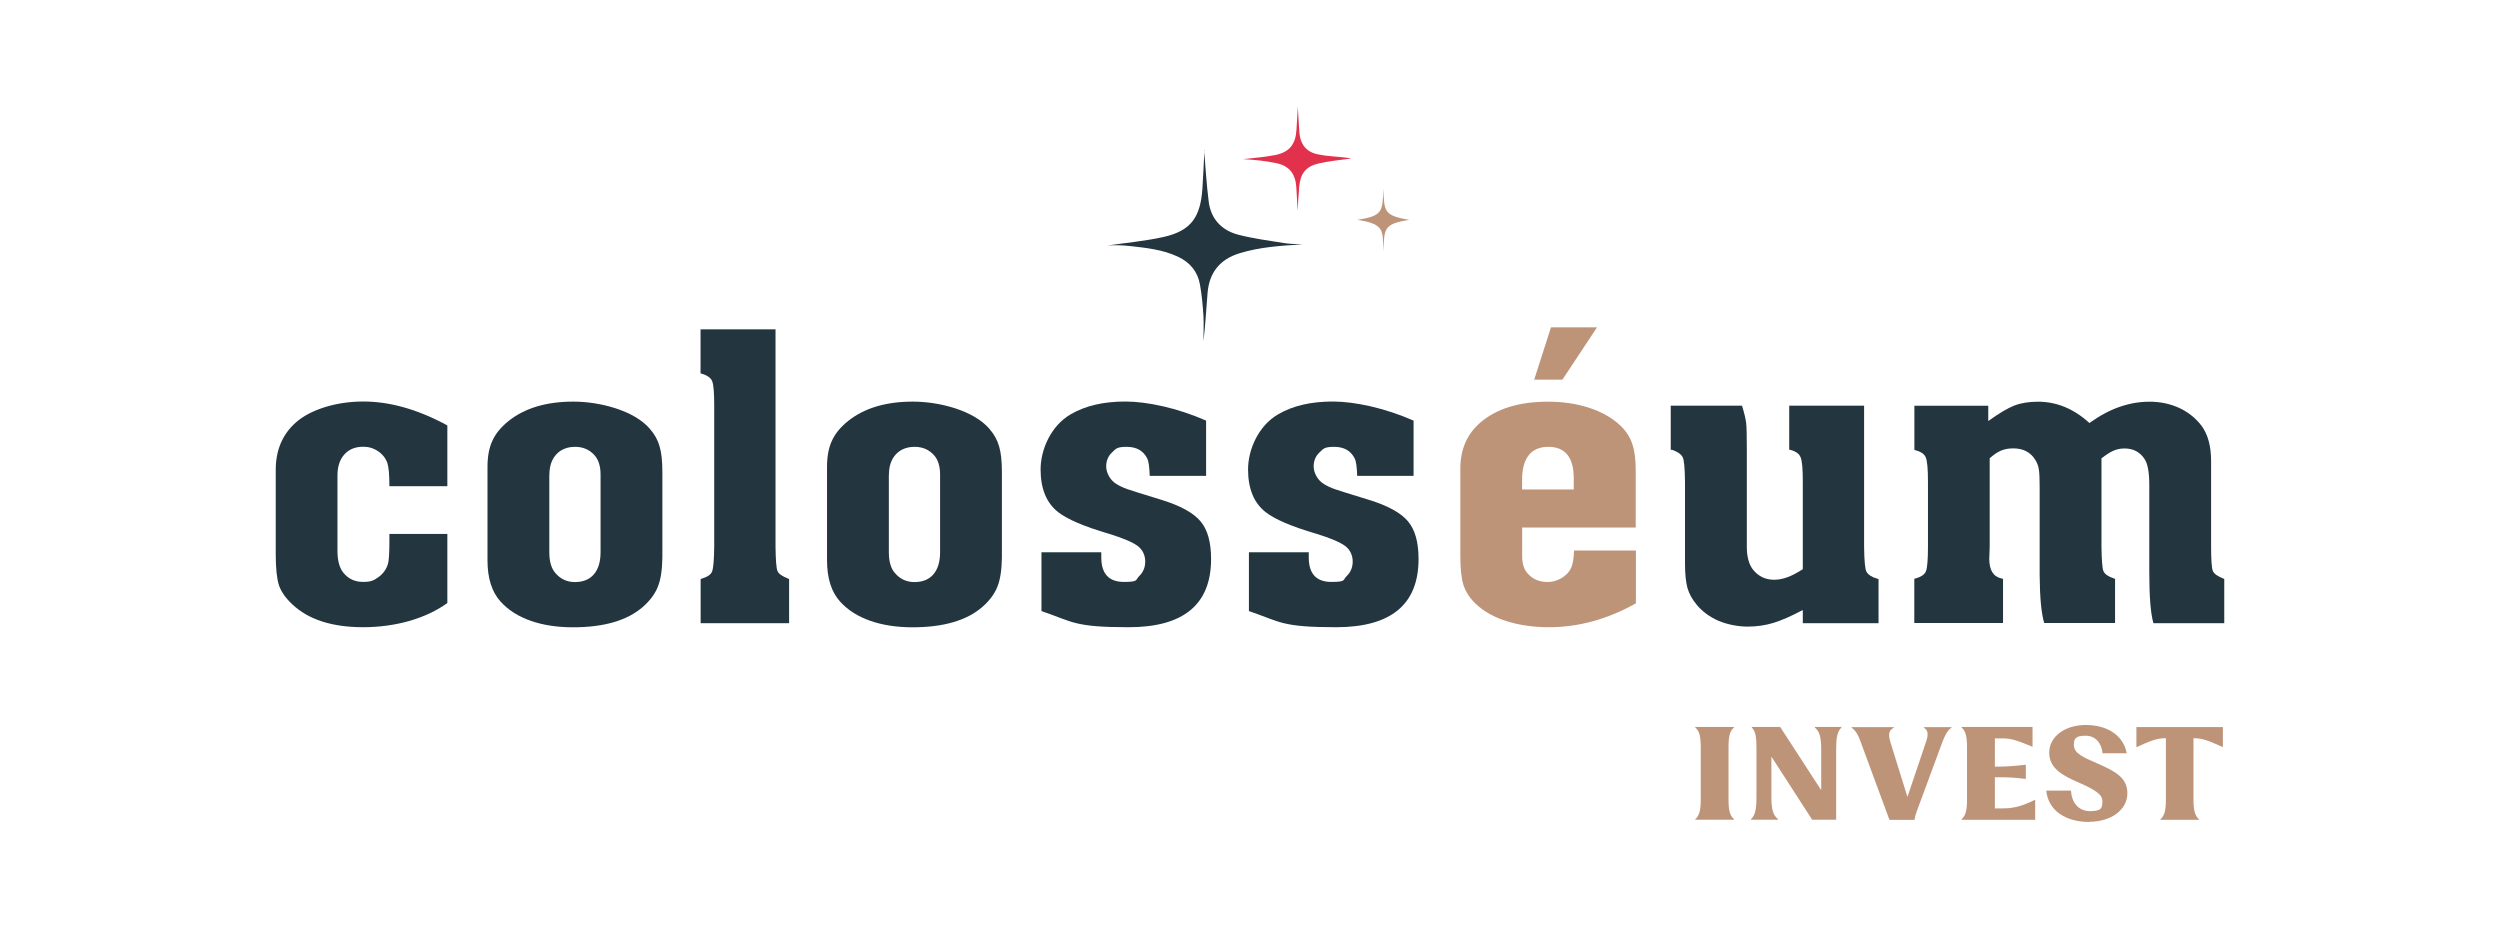 <?xml version="1.0" encoding="UTF-8"?>
<svg id="Calque_1" data-name="Calque 1" xmlns="http://www.w3.org/2000/svg" viewBox="0 0 2907.7 1080">
  <defs>
    <style>
      .cls-1 {
        fill: #233640;
      }

      .cls-2 {
        fill: #be9479;
      }

      .cls-3 {
        fill: #e2314d;
      }
    </style>
  </defs>
  <path class="cls-2" d="M2484.8,869v-23.4h100.6v23.4c-16.2-7.3-23.6-10.4-33.8-10.4h-.4v71.1c0,11.8,1.4,18.9,6.3,23.1v.7h-44.7v-.7c5-4.1,6.3-11.3,6.3-23.1v-71.1h-.3c-10.3,0-17.7,3.1-33.9,10.4h-.1Z"/>
  <path class="cls-2" d="M2429.9,956c-26.5,0-47.4-12.4-50-36.5h28.8c.7,13.4,8.3,23.9,22.1,23.9s14.4-3.8,14.4-11.7-8.7-13.2-27.2-21.4c-18.7-8.1-34.6-16.4-34.6-35s18.5-32.1,42.3-32.1,43.5,10.7,47.9,32.9h-28.2c-1-11.1-7.5-20.4-19.9-20.4s-13.5,4.3-13.4,11c.1,9.5,10.7,14,27.2,21.2,21.1,9.3,35,16.5,35,34.9s-18.1,33-44.3,33l-.1.2Z"/>
  <path class="cls-2" d="M2281.5,953.4v-.7c5-4.1,6.3-11.3,6.3-23.1v-60.3c0-12-1.3-18.9-6.3-23.1v-.7h82.5v23.1c-16.5-6.8-24.1-9.8-34.3-9.8h-9.5v32.8h6.1c8.1,0,17.7-.9,29.9-2.1v16.5c-12.3-1.7-21.8-2-29.9-2h-6.1v36.2h8.7c11.8,0,21.2-1.7,38.2-10.1v23.4h-85.5l-.1-.1Z"/>
  <path class="cls-2" d="M2164.4,863.6c-3.1-8.7-6.1-14-10.8-17.2v-.7h49.1v.7c-6.3,3.1-6.6,8.3-4,16.8l19.8,63.7,21.5-63.7c3.3-9.4,2.4-14-2.4-16.8v-.7h32.1v.7c-4.3,2.8-7.1,7.7-10.7,17l-29.6,80.1c-1.6,4.3-2.3,7.1-2.7,10.1h-29.1l-33.2-89.9v-.1Z"/>
  <path class="cls-2" d="M2036.6,953.4v-.7c5-4.6,6.3-12.3,6.3-25.1v-58.3c0-12-1.1-18.9-5.4-23.1v-.7h33l47.7,73.5v-47.7c0-12.8-1.6-20.5-7.4-25.1v-.7h30.9v.7c-4.8,4.6-6.1,12.3-6.1,25.1v82.1h-27.9l-47.4-73.4v47.6c0,12.8,1.6,20.5,7.7,25.1v.7h-31.4Z"/>
  <path class="cls-2" d="M1971.8,953.4v-.7c5-4.1,6.3-11.3,6.3-23.1v-60.3c0-12-1.3-18.9-6.3-23.1v-.7h44.9v.7c-5,4.1-6.3,11.1-6.3,23.1v60.3c0,11.8,1.3,18.9,6.3,23.1v.7h-44.9Z"/>
  <path class="cls-1" d="M2312.5,471.9v17.8c12.5-9,22.6-15,30.3-18,7.7-3,16.9-4.5,27.5-4.5,21.9,0,41.8,8.3,59.9,24.8,22.7-16.5,46-24.8,69.9-24.8s45.9,9.2,60.1,27.5c7.7,10.2,11.5,24,11.5,41.6v99.7c0,15.4.7,24.7,2,28,1.3,3.3,5.5,6.3,12.5,9l.8.5v51.3h-82.4c-3.2-11-4.8-30.7-4.8-59.1v-101.7c0-15-1.9-25.2-5.8-30.6-5.3-7.8-13-11.8-23-11.8s-16.8,3.8-26.8,11.5v102.7c.2,15.5.9,25,2.3,28.5,1.5,3.5,5.6,6.3,12.3,8.5l1.2.5v51.3h-82.4c-3.3-10.9-5.1-29.4-5.3-55.6v-102.7c0-10-.3-16.9-1-20.5-.5-3.8-1.9-7.6-4.3-11.3-5.5-8.7-14-13-25.5-13s-18.6,3.8-27.3,11.5v102.7l-.5,14.3c0,13.2,4.8,20.8,14.3,22.8l1.7.5v51.3h-103.2v-51.3l1.3-.5c6.7-1.8,10.8-4.7,12.3-8.5,1.5-4,2.3-13.5,2.3-28.5v-75.1c0-15-.8-24.5-2.5-28.5-1.5-4-5.5-6.8-12-8.5l-1.3-.5v-51.3h85.9Z"/>
  <path class="cls-1" d="M2168.1,471.9v164c.2,16.5,1.1,26.2,2.8,29.1,2,3.5,6.1,6.2,12.3,8l1.7.5v51.3h-88.1v-15.3c-13.5,7.2-25,12.2-34.3,15-9.2,2.8-19.1,4.3-29.8,4.3s-23.4-2.3-34.1-6.8c-10.5-4.7-19-11-25.5-19-5-6-8.5-12.4-10.5-19.3-1.8-6.8-2.8-16.1-2.8-27.8v-95.2c-.2-16.5-1.1-26.2-2.8-29.1-1.7-3.3-5.6-6.1-11.8-8.3l-2-.2v-51.3h82.9c2.7,8.7,4.2,15.4,4.8,20s.8,15.4.8,32.3v111.9c0,11.4,2.3,20.1,7,26.3,6.3,8,14.6,12,24.8,12s20.8-4.1,33.3-12.3v-101.4c0-15-.8-24.5-2.5-28.5-1.5-4.2-5.4-7.1-11.8-8.8l-1.5-.2v-51.3h87.1v.1Z"/>
  <path class="cls-2" d="M1902.6,613.6h-132.2v33.3c0,8.7,2.1,15.4,6.3,20,5.8,6.7,13.7,10,23.5,10s22.3-5.6,27.3-16.8c1.8-4,2.9-10.6,3.3-19.8h71.9v61.4c-32.9,18.5-66.6,27.8-101.2,27.8s-66-9-84.9-27c-6.9-6.5-11.6-13.7-14.3-21.5-2.5-7.8-3.8-19-3.8-33.6v-102.4c0-22.2,7.7-40,23-53.3,18.9-16.4,45.2-24.5,79.1-24.5s64.9,9.4,84.6,28.3c6.3,6.2,10.8,13.2,13.3,21,2.7,7.7,4,17.9,4,30.8v66.4l.1-.1ZM1830.4,569.3v-12.8c0-24.5-9.9-36.8-29.6-36.8s-30.5,12.8-30.5,38.3v11.3h60.1ZM1857.5,380.7l-40.3,60.9h-32.8l19.5-60.9h53.6Z"/>
  <path class="cls-1" d="M1644.1,489.4v64.1h-65.6c-.3-10.5-1.3-17.4-3-20.5-4.5-8.8-12.4-13.3-23.8-13.3s-12.5,2.2-17,6.5c-4.5,4.2-6.8,9.6-6.8,16.3s4,15.7,12,20.5c3.8,2.3,7.9,4.3,12.3,5.8,4.3,1.5,17.6,5.7,39.8,12.5,22.2,6.8,37.4,15.2,45.6,25,8.2,9.7,12.3,24.3,12.3,43.8,0,52.9-32,79.4-95.9,79.4s-64.7-6.3-101.4-18.8v-68.4h69.6v6c0,19,8.8,28.5,26.3,28.5s13.1-2.3,17.8-6.8c4.7-4.5,7-10.2,7-17s-2.9-13.7-8.8-18c-5.7-4.3-16.9-9.1-33.8-14.3-28.4-8.3-47.9-16.7-58.6-25-13.7-10.7-20.5-27.3-20.5-49.8s11.7-50.6,35.1-64.1c17-9.9,38.1-14.8,63.4-14.8s60.4,7.4,94.2,22.3l-.2.1Z"/>
  <path class="cls-1" d="M1402.8,489.4v64.1h-65.6c-.3-10.5-1.3-17.4-3-20.5-4.5-8.8-12.4-13.3-23.8-13.3s-12.5,2.2-17,6.5c-4.5,4.2-6.8,9.6-6.8,16.3s4,15.7,12,20.5c3.8,2.3,7.9,4.3,12.3,5.8,4.3,1.5,17.6,5.7,39.8,12.5,22.2,6.8,37.4,15.2,45.6,25,8.2,9.7,12.3,24.3,12.3,43.8,0,52.9-32,79.4-95.9,79.4s-64.7-6.3-101.4-18.8v-68.4h69.6v6c0,19,8.8,28.5,26.3,28.5s13.1-2.3,17.8-6.8c4.7-4.5,7-10.2,7-17s-2.9-13.7-8.8-18c-5.7-4.3-16.9-9.1-33.8-14.3-28.4-8.3-47.9-16.7-58.6-25-13.7-10.7-20.5-27.3-20.5-49.8s11.7-50.6,35.1-64.1c17-9.9,38.1-14.8,63.4-14.8s60.4,7.4,94.2,22.3l-.2.1Z"/>
  <path class="cls-1" d="M1165.3,648.2c-.2,14.5-1.9,26-5.3,34.3-3.3,8.3-9.1,16.1-17.3,23.3-18.2,15.9-45.3,23.8-81.4,23.8s-66.1-9.9-84.1-29.8c-10.2-11.2-15.3-27.2-15.3-48.1v-108.7c0-12.2,1.9-22.4,5.8-30.6,3.8-8.3,10.2-16,19-23,18.9-14.9,43.9-22.3,75.1-22.3s70.9,10.5,88.9,31.6c5.5,6.3,9.3,13.1,11.3,20.3,2.2,7.2,3.3,17.1,3.3,29.8v99.4h0ZM1033.8,552v90.2c0,10.7,2.3,18.7,6.8,24,6,7.2,13.7,10.8,23,10.8s17-3,22-9c5.2-6,7.8-14.6,7.8-25.8v-90.2c0-9.7-2.3-17.2-7-22.5-5.8-6.5-13.4-9.8-22.5-9.8s-16.5,2.9-22,8.8c-5.3,5.8-8,13.7-8,23.5h-.1Z"/>
  <path class="cls-1" d="M902,383v252.9c.2,15.5.9,25,2.3,28.3,1.3,3.2,5.5,6.1,12.5,8.8l1,.5v51.3h-102.9v-51.3l1.3-.5c6.7-2,10.7-4.8,12-8.3,1.5-3.7,2.3-13.3,2.5-28.8v-164c0-15-.8-24.5-2.3-28.3-1.5-4-5.6-7-12.3-9l-1.3-.3v-51.3h87.2Z"/>
  <path class="cls-1" d="M770.4,648.2c-.2,14.5-1.9,26-5.3,34.3-3.3,8.3-9.1,16.1-17.3,23.3-18.2,15.9-45.3,23.8-81.4,23.8s-66.1-9.9-84.1-29.8c-10.2-11.2-15.3-27.2-15.3-48.1v-108.7c0-12.2,1.9-22.4,5.8-30.6,3.8-8.3,10.2-16,19-23,18.9-14.9,43.9-22.3,75.1-22.3s70.9,10.5,88.9,31.6c5.5,6.3,9.3,13.1,11.3,20.3,2.2,7.2,3.3,17.1,3.3,29.8v99.4h0ZM638.9,552v90.2c0,10.7,2.3,18.7,6.8,24,6,7.2,13.7,10.8,23,10.8s17-3,22-9c5.2-6,7.8-14.6,7.8-25.8v-90.2c0-9.7-2.3-17.2-7-22.5-5.8-6.5-13.4-9.8-22.5-9.8s-16.5,2.9-22,8.8c-5.3,5.8-8,13.7-8,23.5h-.1Z"/>
  <path class="cls-1" d="M520.3,494.9v70.6h-67.4c0-13.2-.8-22.1-2.3-26.8-2-5.7-5.6-10.3-10.8-13.8-5-3.5-10.8-5.3-17.3-5.3-9.3,0-16.7,3-22,9-5.3,5.8-8,14-8,24.5v87.7c0,11.2,2.3,19.7,7,25.5,5.7,7,13.3,10.5,22.8,10.5s12.6-1.8,17.8-5.5c5.3-3.8,9-8.8,11-15,1.2-3.5,1.8-12.6,1.8-27.3v-8h67.4v80.4c-12.2,8.8-26.9,15.8-44.1,20.8-17,4.8-35,7.3-53.8,7.3-36.1,0-63.4-8.8-82.1-26.3-7.8-7.2-13.1-14.6-15.8-22.3-2.5-7.8-3.8-19.9-3.8-36.1v-98.2c0-23,7.8-41.5,23.5-55.3,8.5-7.5,19.8-13.4,33.8-17.8,14-4.3,28.9-6.5,44.6-6.5,31.1,0,63.6,9.3,97.7,27.8v.1Z"/>
  <path class="cls-1" d="M1400.5,174.3c1.5,18.4,2.7,39.4,5.3,60.1,2.5,20.1,14.9,33.4,34.1,38.5,17.5,4.6,35.6,6.9,53.5,9.8,6.8,1.1,13.9,1.1,21.7,1.6-25.2,1.4-49.6,3-73.2,10.2-23,7-35.4,22.4-37.4,46.2-1.5,18.8-2.6,37.6-4.8,56.5,0-9.9.5-19.9,0-29.8-.8-12.3-1.9-24.6-4.1-36.7-2.7-14.9-11.6-25.6-25.5-32.1-17.7-8.3-36.7-10.3-55.7-12.4-8.8-1-17.7-1.3-26.4-.6,21.9-3.3,43.9-5.2,65.4-10,33-7.4,42.8-24.2,45.1-56.2,1.1-15.8,1.6-31.6,2.3-45h-.2l-.1-.1Z"/>
  <path class="cls-3" d="M1509.3,245.2c-.4-6.7-.9-17.2-1.6-27.7-1.1-15.4-8.1-24.5-23.1-27.7-12.7-2.7-25.8-4-38.8-4.7h-.7.7c12.5-1.5,25.2-2.3,37.5-4.8,16.7-3.5,23.6-12.6,24.6-29.4.6-10.2,1.2-20.5,1.6-26.8.5,7.5.9,18.9,1.8,30.3,1,12.8,7.6,21.9,20.1,24.8,13.3,3.1,27.1,2.7,40.5,5.1,0,.7,0-.7,0,0-12.7,1.8-25.4,2.9-37.8,5.7-15.2,3.5-21.5,11.4-23,27-1,10.7-1.4,21.4-1.8,28.5v-.3Z"/>
  <path class="cls-2" d="M1639.2,255.7c-30.5,4.8-29,10.3-30.2,36.4-1.3-23.1,2.8-31.4-30.2-36.4,29.4-4.7,29.2-9.3,30.2-36.4,1,26.1,0,31.5,30.2,36.4h0Z"/>
</svg>